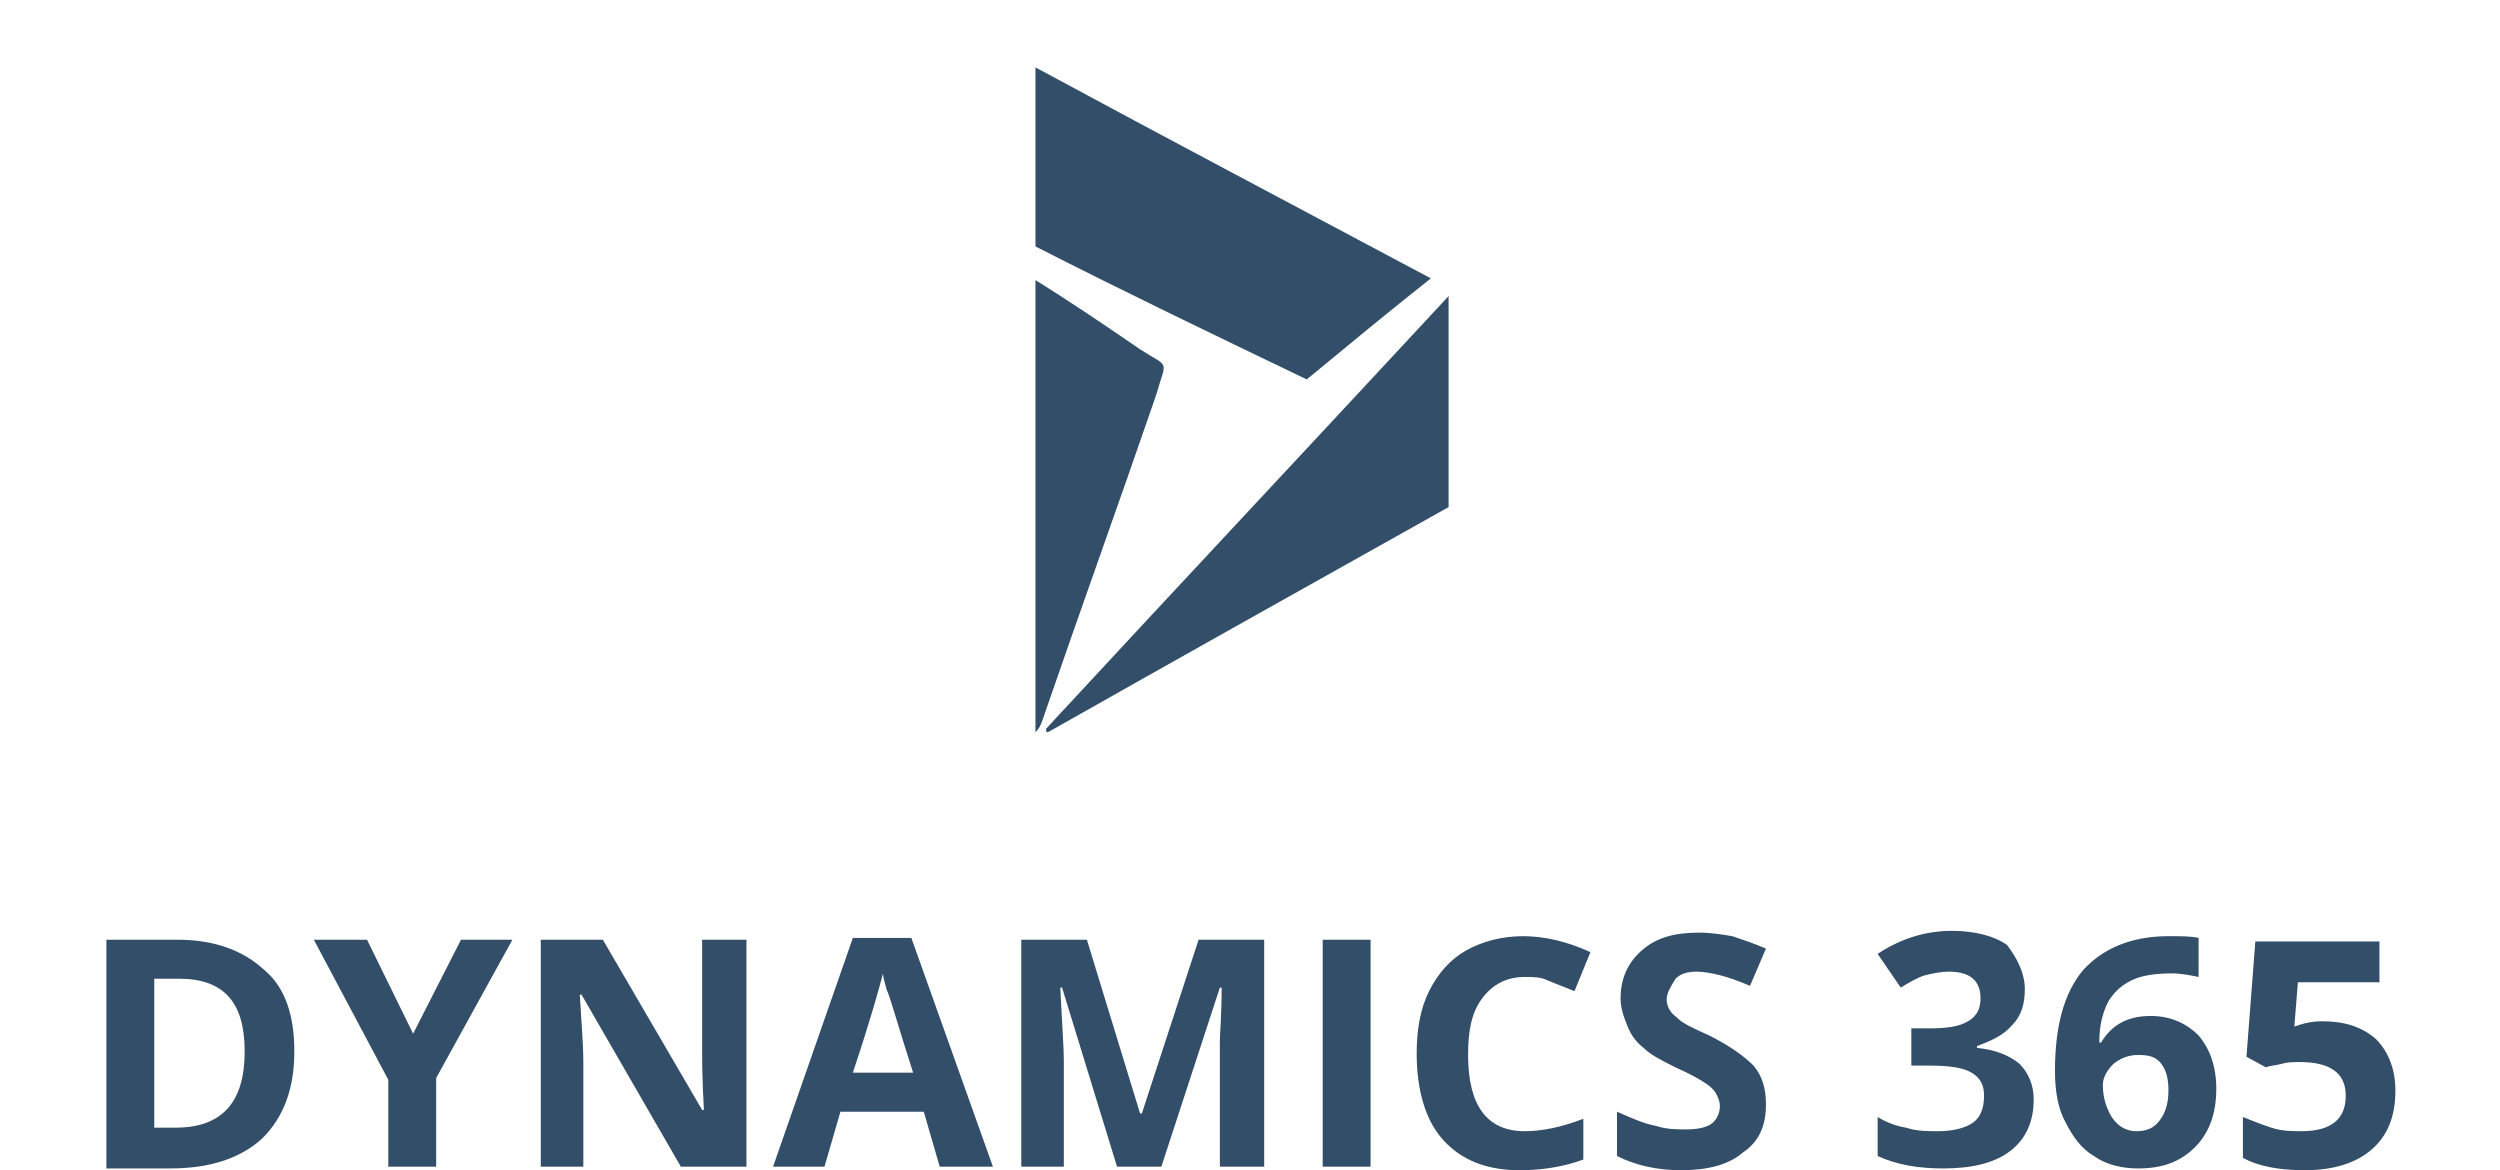 <svg enable-background="new 0 0 141 66" viewBox="0 0 141 66" xmlns="http://www.w3.org/2000/svg"><g fill="#334e68"><path d="m16.6 59.3c0 2.1-.6 3.7-1.8 4.9-1.2 1.1-2.9 1.7-5.2 1.7h-3.6v-12.9h4c2.1 0 3.7.6 4.9 1.7 1.2 1 1.7 2.6 1.7 4.6zm-2.8 0c0-2.8-1.2-4.1-3.7-4.1h-1.4v8.4h1.2c2.6 0 3.9-1.4 3.9-4.3zm9.5-1 2.7-5.3h2.9l-4.3 7.8v5h-2.7v-4.9l-4.2-7.9h3zm18.6 7.5h-3.5l-5.6-9.7h-.1c.1 1.7.2 2.9.2 3.7v6h-2.4v-12.8h3.5l5.6 9.6h.1c-.1-1.7-.1-2.9-.1-3.5v-6.1h2.5v12.8zm11.1 0-.9-3.1h-4.7l-.9 3.1h-2.9l4.5-12.9h3.3l4.6 12.9zm-1.5-5.3c-.9-2.8-1.3-4.3-1.5-4.7-.1-.4-.2-.7-.2-.9-.2.8-.7 2.6-1.7 5.6zm11.5 5.3-3.1-10.1h-.1c.1 2.1.2 3.4.2 4.1v6h-2.4v-12.8h3.7l3 9.8h.1l3.2-9.8h3.7v12.8h-2.5v-6.1c0-.3 0-.6 0-1s.1-1.4.1-3h-.1l-3.3 10.1zm11.6 0v-12.8h2.7v12.8zm11.4-10.7c-1 0-1.8.4-2.4 1.2s-.8 1.8-.8 3.2c0 2.9 1.1 4.3 3.2 4.3.9 0 2-.2 3.3-.7v2.3c-1.1.4-2.3.6-3.6.6-1.9 0-3.3-.6-4.3-1.7s-1.5-2.8-1.5-4.9c0-1.3.2-2.5.7-3.5s1.2-1.8 2.1-2.3 2-.8 3.2-.8 2.5.3 3.8.9l-.9 2.2c-.5-.2-1-.4-1.5-.6-.4-.2-.8-.2-1.3-.2zm13.6 7.2c0 1.2-.4 2.1-1.3 2.7-.8.7-2 1-3.5 1-1.4 0-2.6-.3-3.6-.8v-2.5c.9.4 1.6.7 2.2.8.6.2 1.2.2 1.7.2.6 0 1.1-.1 1.4-.3s.5-.6.5-1c0-.3-.1-.5-.2-.7s-.3-.4-.6-.6-.8-.5-1.7-.9c-.8-.4-1.4-.7-1.8-1.1-.4-.3-.7-.7-.9-1.2s-.4-1-.4-1.6c0-1.1.4-2 1.2-2.7s1.8-1 3.2-1c.7 0 1.3.1 1.9.2.6.2 1.2.4 1.9.7l-.9 2.1c-.7-.3-1.3-.5-1.7-.6s-.9-.2-1.3-.2c-.5 0-.9.1-1.2.4-.3.5-.5.8-.5 1.2 0 .2.1.5.2.6.1.2.3.3.5.5s.8.5 1.7.9c1.2.6 2 1.2 2.5 1.7.5.6.7 1.3.7 2.2zm14.6-6.5c0 .8-.2 1.5-.7 2-.5.6-1.2.9-2 1.2v.1c1 .1 1.8.4 2.4.9.5.5.8 1.2.8 2 0 1.2-.4 2.2-1.3 2.9s-2.2 1-3.8 1c-1.4 0-2.6-.2-3.7-.7v-2.2c.5.3 1 .5 1.6.6.6.2 1.2.2 1.8.2.9 0 1.6-.2 2-.5s.6-.8.6-1.5c0-.6-.2-1-.7-1.3s-1.3-.4-2.4-.4h-1v-2.1h1c1 0 1.7-.1 2.2-.4s.7-.7.7-1.3c0-1-.6-1.5-1.8-1.5-.4 0-.9.1-1.3.2s-.9.4-1.4.7l-1.3-1.9c1.2-.8 2.6-1.3 4.2-1.3 1.3 0 2.4.3 3.1.8.6.8 1 1.6 1 2.5zm1.7 4.6c0-2.5.5-4.4 1.6-5.7 1.1-1.2 2.7-1.9 4.8-1.9.7 0 1.3 0 1.7.1v2.2c-.5-.1-1-.2-1.5-.2-.9 0-1.7.1-2.3.4s-1 .7-1.3 1.2c-.3.6-.5 1.3-.5 2.3h.1c.6-1 1.5-1.5 2.8-1.5 1.1 0 2 .4 2.7 1.1.6.7 1 1.7 1 3 0 1.4-.4 2.5-1.2 3.3s-1.8 1.2-3.2 1.2c-.9 0-1.8-.2-2.5-.7-.7-.4-1.2-1.1-1.6-1.9-.4-.7-.6-1.7-.6-2.9zm4.6 3.4c.6 0 1-.2 1.3-.6s.5-.9.5-1.7c0-.6-.1-1.1-.4-1.5s-.7-.5-1.3-.5-1 .2-1.4.5c-.4.4-.6.8-.6 1.2 0 .7.2 1.3.5 1.8.4.6.9.8 1.4.8zm10.5-6.2c1.2 0 2.2.3 3 1 .7.7 1.1 1.7 1.1 2.9 0 1.4-.4 2.5-1.3 3.3s-2.2 1.2-3.8 1.2c-1.4 0-2.6-.2-3.5-.7v-2.3c.5.2 1 .4 1.6.6s1.2.2 1.7.2c1.7 0 2.5-.7 2.5-2s-.9-1.9-2.6-1.9c-.3 0-.7 0-1 .1-.4.1-.7.1-.9.2l-1.1-.6.5-6.5h7v2.3h-4.6l-.2 2.5.3-.1c.3-.1.7-.2 1.3-.2z"/><path d="m58.4 13.9c0-3.4 0-6.7 0-10.1 7.4 4 14.8 7.9 22.3 11.9-2.4 1.9-4.7 3.8-7 5.7-5.2-2.5-10.2-4.9-15.3-7.5z"/><path d="m59 41.1c7.5-8.1 15-16.1 22.7-24.4v11.9c-7.5 4.2-15 8.4-22.6 12.7-.1 0-.1-.1-.1-.2z"/><path d="m58.4 15.8c2.1 1.3 4 2.6 5.9 3.9 1.7 1.1 1.5.5.9 2.6-2.1 6.1-4.3 12.2-6.4 18.3-.1.3-.2.5-.4.7 0-8.6 0-16.9 0-25.5z"/></g></svg>